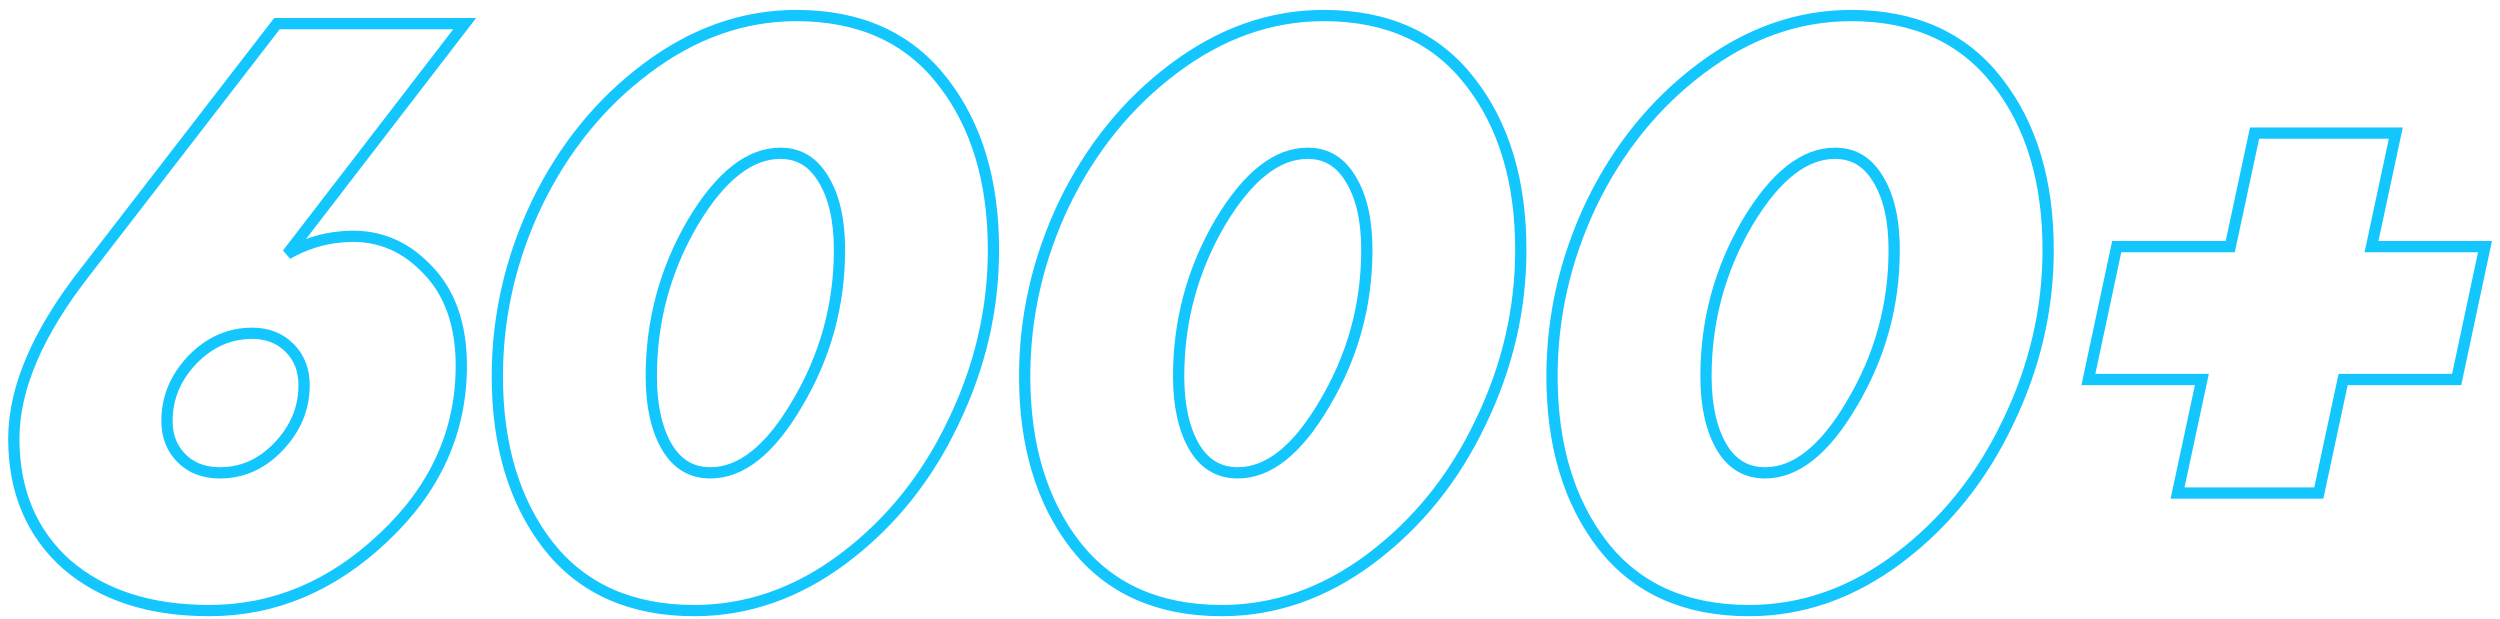 <?xml version="1.0" encoding="UTF-8"?> <svg xmlns="http://www.w3.org/2000/svg" width="222" height="55" viewBox="0 0 222 55" fill="none"><path d="M40.644 2.905L41.264 2.1H40.248H24.84H24.594L24.444 2.294L7.598 24.107C7.598 24.108 7.598 24.108 7.597 24.109C3.389 29.479 1.228 34.434 1.228 38.96C1.228 43.596 2.788 47.339 5.932 50.134L5.932 50.134L5.938 50.139C9.123 52.876 13.353 54.22 18.576 54.22C24.332 54.22 29.492 52.05 34.039 47.748C38.642 43.438 40.964 38.342 40.964 32.48C40.964 28.787 39.928 25.86 37.794 23.774C35.722 21.654 33.198 20.736 30.265 21.038C28.595 21.183 27.014 21.69 25.523 22.549L40.644 2.905ZM47.669 18.078L47.667 18.081C45.332 22.994 44.163 28.108 44.163 33.416C44.163 39.498 45.648 44.51 48.659 48.41L48.661 48.412C51.699 52.296 56.055 54.22 61.654 54.22C66.381 54.22 70.805 52.666 74.915 49.584L74.915 49.583C79.063 46.461 82.305 42.436 84.641 37.52C87.025 32.607 88.219 27.493 88.219 22.184C88.219 16.103 86.734 11.114 83.721 7.261C80.684 3.329 76.328 1.38 70.727 1.38C65.998 1.38 61.551 2.959 57.394 6.088C53.294 9.163 50.053 13.163 47.669 18.078ZM70.801 35.824L70.799 35.828C68.329 40.055 65.747 41.988 63.094 41.988C61.455 41.988 60.196 41.272 59.274 39.78C58.328 38.203 57.834 36.094 57.834 33.416C57.834 28.512 59.059 23.968 61.509 19.774C64.027 15.546 66.632 13.612 69.287 13.612C70.92 13.612 72.18 14.346 73.106 15.889L73.109 15.895C74.052 17.421 74.546 19.503 74.546 22.184C74.546 27.086 73.299 31.63 70.801 35.824ZM94.497 18.078L94.495 18.081C92.16 22.994 90.991 28.108 90.991 33.416C90.991 39.498 92.476 44.51 95.487 48.41L95.489 48.412C98.527 52.296 102.883 54.22 108.483 54.22C113.209 54.22 117.633 52.666 121.743 49.584L121.743 49.583C125.891 46.461 129.132 42.437 131.469 37.521C133.853 32.607 135.047 27.493 135.047 22.184C135.047 16.103 133.562 11.114 130.549 7.261C127.512 3.329 123.156 1.38 117.555 1.38C112.827 1.38 108.379 2.958 104.223 6.088C100.123 9.163 96.881 13.163 94.497 18.078ZM117.629 35.824L117.627 35.828C115.157 40.055 112.575 41.988 109.923 41.988C108.284 41.988 107.024 41.272 106.102 39.78C105.156 38.203 104.663 36.094 104.663 33.416C104.663 28.512 105.887 23.968 108.337 19.774C110.855 15.546 113.461 13.612 116.115 13.612C117.748 13.612 119.008 14.346 119.934 15.889L119.937 15.895C120.88 17.421 121.375 19.503 121.375 22.184C121.375 27.086 120.127 31.63 117.629 35.824ZM141.325 18.078L141.323 18.081C138.988 22.994 137.819 28.108 137.819 33.416C137.819 39.498 139.304 44.51 142.315 48.41L142.317 48.412C145.355 52.296 149.711 54.22 155.311 54.22C160.037 54.22 164.461 52.666 168.571 49.584L168.572 49.583C172.719 46.461 175.961 42.437 178.297 37.521C180.681 32.607 181.875 27.493 181.875 22.184C181.875 16.103 180.39 11.114 177.377 7.261C174.34 3.329 169.984 1.38 164.383 1.38C159.655 1.38 155.207 2.958 151.051 6.088C146.951 9.163 143.709 13.163 141.325 18.078ZM164.457 35.824L164.455 35.828C161.985 40.055 159.403 41.988 156.751 41.988C155.112 41.988 153.852 41.272 152.93 39.78C151.984 38.203 151.491 36.094 151.491 33.416C151.491 28.512 152.715 23.968 155.166 19.774C157.683 15.546 160.289 13.612 162.943 13.612C164.576 13.612 165.836 14.346 166.762 15.889L166.765 15.895C167.708 17.421 168.203 19.503 168.203 22.184C168.203 27.086 166.955 31.63 164.457 35.824ZM220.05 21.9H210.589L212.619 12.425L212.749 11.82H212.13H200.61H200.206L200.121 12.215L198.046 21.9H188.37H187.965L187.881 22.296L185.577 33.096L185.448 33.7H186.066H195.527L193.497 43.175L193.367 43.78H193.986H205.506H205.91L205.995 43.385L208.07 33.7H217.746H218.151L218.235 33.304L220.539 22.504L220.668 21.9H220.05ZM24.764 39.625C23.267 41.212 21.524 41.988 19.512 41.988C18.09 41.988 16.975 41.548 16.122 40.694C15.265 39.838 14.828 38.745 14.828 37.376C14.828 35.354 15.564 33.555 17.065 31.962C18.611 30.371 20.38 29.596 22.392 29.596C23.761 29.596 24.854 30.033 25.71 30.889C26.567 31.746 27.004 32.839 27.004 34.208C27.004 36.231 26.267 38.031 24.764 39.625Z" stroke="#13C6FE"></path></svg> 